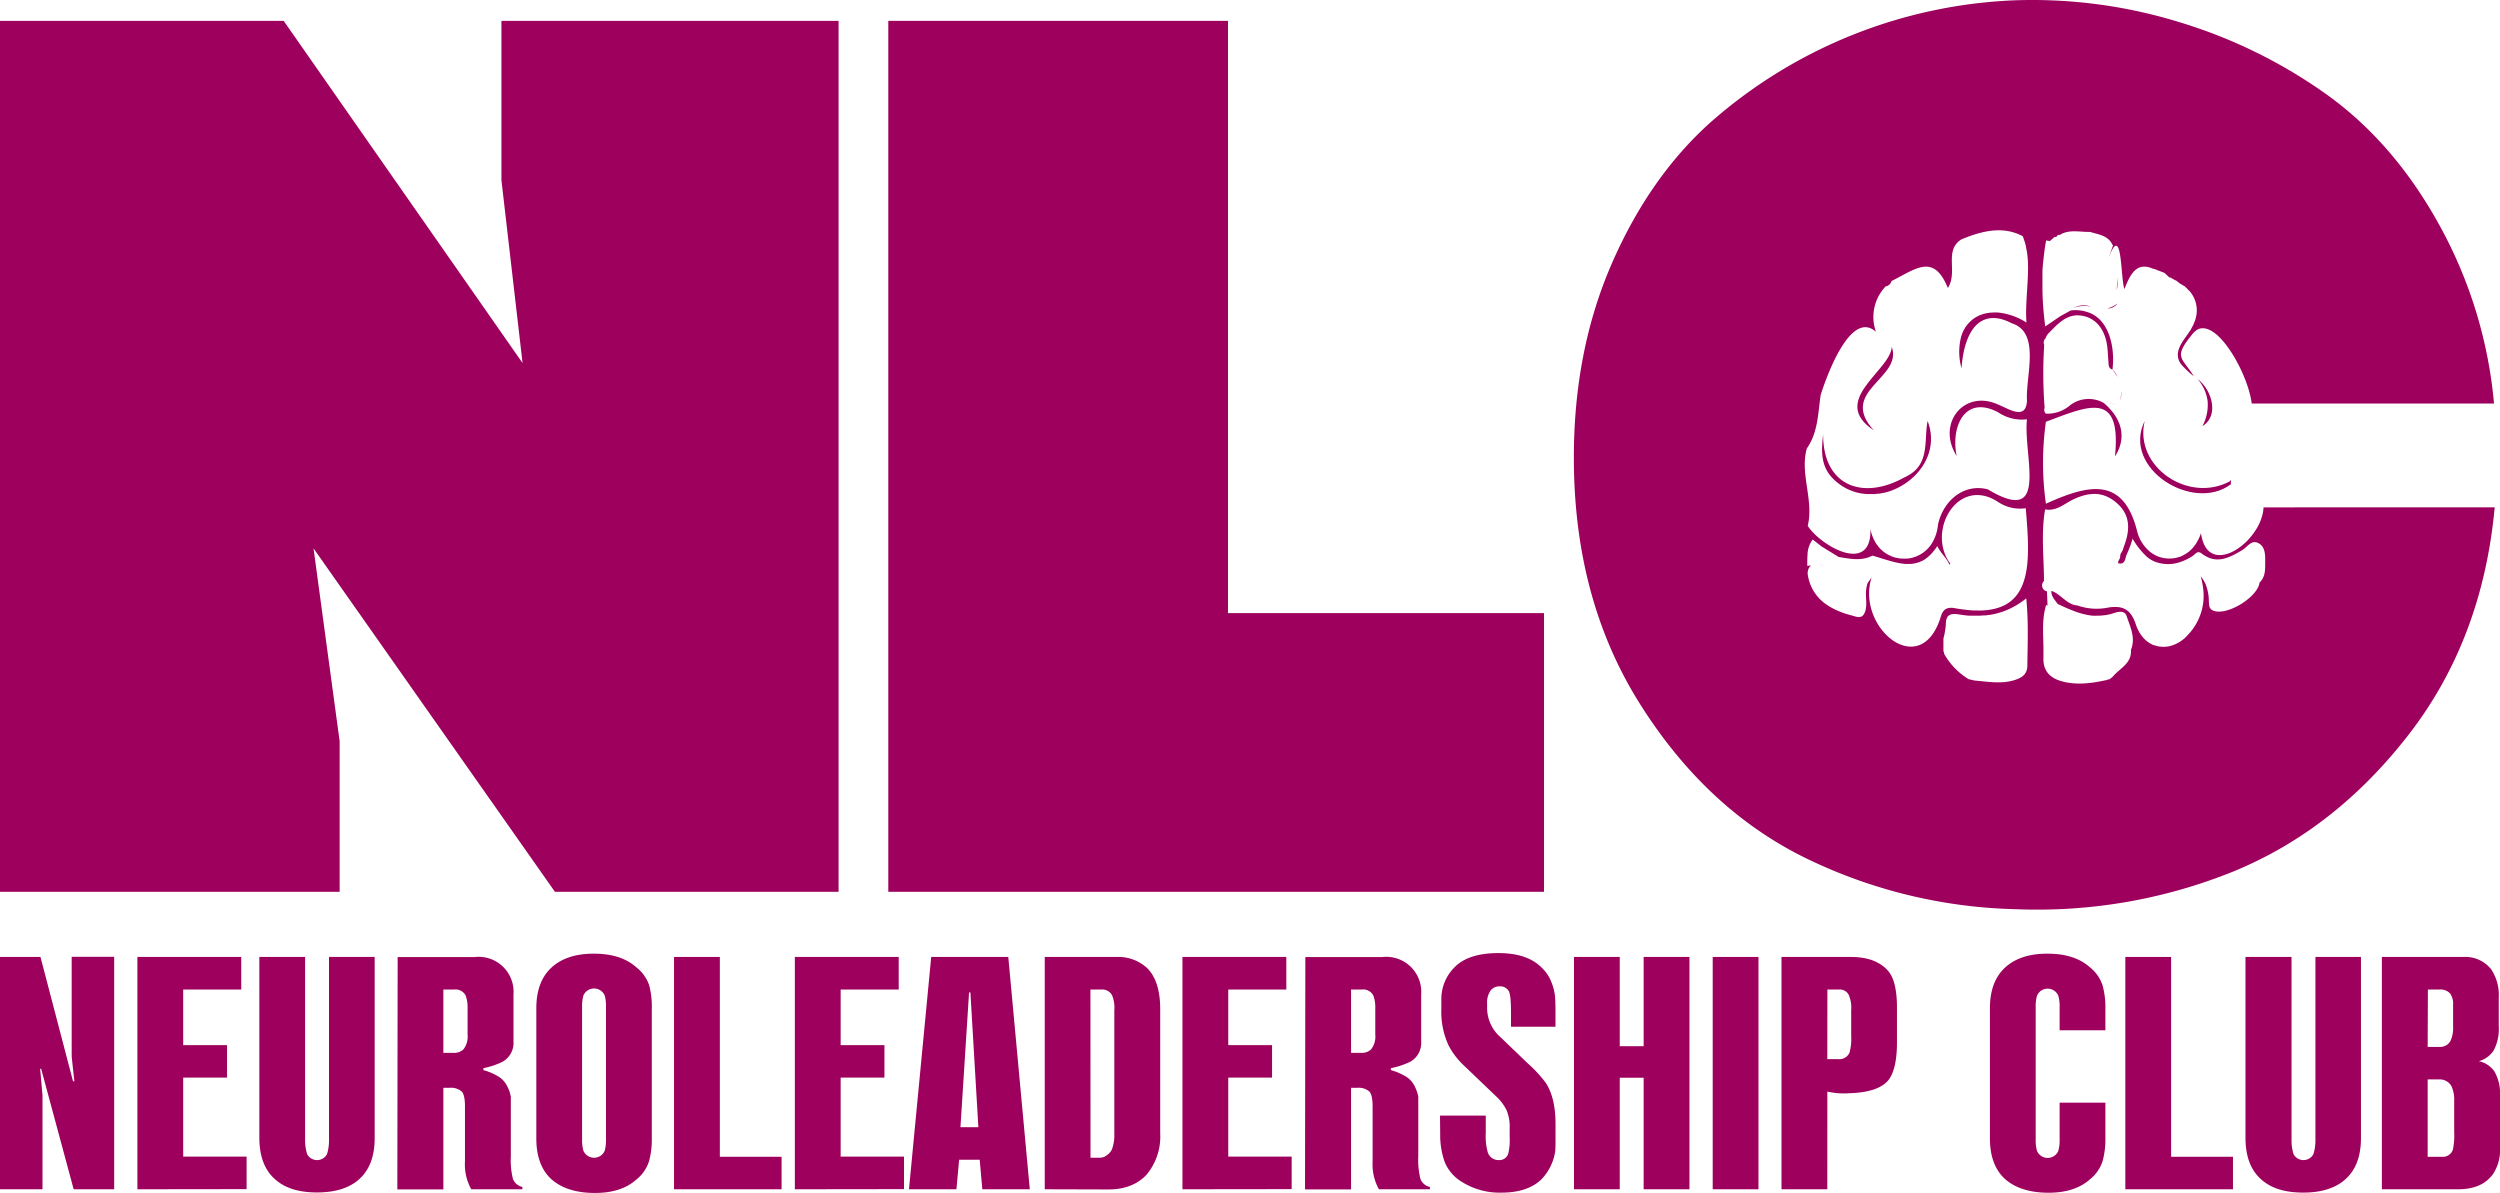 <?xml version="1.0" encoding="UTF-8"?> <svg xmlns="http://www.w3.org/2000/svg" viewBox="0 0 543 259.03"> <defs> <style>.cls-1{fill:#9e005d;}</style> </defs> <g id="Слой_2" data-name="Слой 2"> <g id="Слой_1-2" data-name="Слой 1"> <path class="cls-1" d="M24.8,258.31H16L8.94,232.14H8.72l.51,5.77v20.4H0V207.85H8.79l7.07,27h.29l-.58-5.33v-21.7H24.8Z"></path> <path class="cls-1" d="M29.84,258.31V207.85H52.4v7.07H39.79V227h9.52v7.06H39.79v17.16H53.56v7.06Z"></path> <path class="cls-1" d="M81.38,207.85v39.36q0,6.42-4,9.44Q74.24,259,68.84,259c-3.61,0-6.44-.79-8.51-2.38q-4-3-4-9.51V207.85h9.94V247.5a10.06,10.06,0,0,0,.44,3.17,2.44,2.44,0,0,0,4.32,0,10.08,10.08,0,0,0,.43-3.17V207.85Z"></path> <path class="cls-1" d="M113.46,258.31h-11.1a11.05,11.05,0,0,1-1.37-6v-12q0-2.52-.72-3.24a3.58,3.58,0,0,0-2.6-.8H96.3v22.06h-10l.07-50.46h16.73a7.6,7.6,0,0,1,8.43,8.15v10.23a4.67,4.67,0,0,1-2.45,4.4A16.78,16.78,0,0,1,105,232v.43a12.68,12.68,0,0,1,3.46,1.52,5.26,5.26,0,0,1,1.84,2.27,7.17,7.17,0,0,1,.65,2c0,.41,0,1.12,0,2.13v10.81a17.08,17.08,0,0,0,.46,4.91,2.81,2.81,0,0,0,2.06,1.73ZM96.3,228.68h2.09a3.06,3.06,0,0,0,2.24-.72,4.51,4.51,0,0,0,.93-3.24v-5.84a7.18,7.18,0,0,0-.43-2.67,2.48,2.48,0,0,0-2.45-1.29H96.3Z"></path> <path class="cls-1" d="M141.57,219v28.26a17.72,17.72,0,0,1-.61,5,8.3,8.3,0,0,1-2.7,3.9q-3.31,3-9.23,2.95t-9.23-2.95q-3.31-3-3.31-8.87V219q0-5.83,3.31-8.86t9.23-3q5.91,0,9.23,3A8.32,8.32,0,0,1,141,214,17.72,17.72,0,0,1,141.57,219Zm-9.95,28.47V218.74a8.59,8.59,0,0,0-.28-2.53,2.52,2.52,0,0,0-4.62,0,8.53,8.53,0,0,0-.29,2.53v28.68a8.53,8.53,0,0,0,.29,2.53,2.52,2.52,0,0,0,4.62,0A8.59,8.59,0,0,0,131.62,247.42Z"></path> <path class="cls-1" d="M169.76,258.31H146.4V207.85h9.95v43.4h13.41Z"></path> <path class="cls-1" d="M172.64,258.31V207.85H195.2v7.07H182.59V227h9.51v7.06h-9.51v17.16h13.76v7.06Z"></path> <path class="cls-1" d="M223.67,258.31H213.36l-.57-6.42h-4.47l-.58,6.42H197.43l4.83-50.46H219Zm-15.06-13.48h3.89l-1.73-29.27h-.29Z"></path> <path class="cls-1" d="M226.92,258.31V207.85h15.71a9.2,9.2,0,0,1,6.56,2.45q2.81,2.82,2.81,8.94v27a12.91,12.91,0,0,1-3,8.94q-3,3.17-8.29,3.17Zm9.94-6.85h2a2.34,2.34,0,0,0,1.44-.47,3.73,3.73,0,0,0,.9-.83,2.63,2.63,0,0,0,.33-.57,8.74,8.74,0,0,0,.5-3.32V219.46a7.21,7.21,0,0,0-.5-3.32,2.47,2.47,0,0,0-2.31-1.22h-2.38Z"></path> <path class="cls-1" d="M256.83,258.31V207.85h22.56v7.07H266.78V227h9.51v7.06h-9.51v17.16h13.77v7.06Z"></path> <path class="cls-1" d="M310.6,258.31H299.5a11.14,11.14,0,0,1-1.37-6v-12q0-2.52-.72-3.24a3.55,3.55,0,0,0-2.59-.8h-1.37v22.06h-10l.07-50.46h16.72a7.61,7.61,0,0,1,8.44,8.15v10.23a4.67,4.67,0,0,1-2.45,4.4A16.78,16.78,0,0,1,302.1,232v.43a12.82,12.82,0,0,1,3.46,1.52,5.26,5.26,0,0,1,1.84,2.27,7.53,7.53,0,0,1,.65,2q0,.61,0,2.13v10.81a17,17,0,0,0,.47,4.91,2.79,2.79,0,0,0,2.05,1.73Zm-17.15-29.63h2.09a3,3,0,0,0,2.23-.72,4.46,4.46,0,0,0,.94-3.24v-5.84a7.18,7.18,0,0,0-.43-2.67,2.49,2.49,0,0,0-2.45-1.29h-2.38Z"></path> <path class="cls-1" d="M312.77,242.31h9.94v3.75a13,13,0,0,0,.44,4.25,2.44,2.44,0,0,0,2.37,1.66,2,2,0,0,0,2.1-1.52,12.49,12.49,0,0,0,.28-3.39v-1.94a9.42,9.42,0,0,0-.68-4,10.39,10.39,0,0,0-2.27-3l-6.85-6.56a16.43,16.43,0,0,1-3.46-4.47,17.49,17.49,0,0,1-1.58-8v-1.95a9.72,9.72,0,0,1,2.95-7.13q3-3,9.44-3,6.14,0,9.23,3a8.54,8.54,0,0,1,2.24,3.2,11.88,11.88,0,0,1,.82,3.07c.08.82.11,2,.11,3.53V223h-9.66v-3c0-2.64-.17-4.23-.5-4.76a2.14,2.14,0,0,0-2-1,2.34,2.34,0,0,0-1.95.93A4.54,4.54,0,0,0,323,218v1.16a8.5,8.5,0,0,0,3,6.2l5.77,5.55a29,29,0,0,1,4,4.32c1.39,2.17,2.09,5.12,2.09,8.87V247c0,1.35,0,2.37-.07,3.07a11.12,11.12,0,0,1-3,6.09q-3,2.88-8.65,2.88a15.36,15.36,0,0,1-8.58-2.31,9,9,0,0,1-3.82-4.47,17.85,17.85,0,0,1-.93-6.05Z"></path> <path class="cls-1" d="M357,234.09h-5.19v24.22h-9.94V207.85h9.94v19.39H357V207.85h9.95v50.46H357Z"></path> <path class="cls-1" d="M372,258.31V207.85h9.94v50.46Z"></path> <path class="cls-1" d="M396.89,258.31h-9.95V207.85H402q5.42,0,8.08,3c1.3,1.49,1.94,4.16,1.94,8v7.57c0,4-.67,6.82-2,8.36q-2.31,2.52-8.44,2.67a15.7,15.7,0,0,1-4.68-.36Zm0-28.26h2.45a2.39,2.39,0,0,0,2.38-1.44,11,11,0,0,0,.36-3.53v-5.69a6.9,6.9,0,0,0-.58-3.39,2.19,2.19,0,0,0-2-1.08h-2.59Z"></path> <path class="cls-1" d="M457.29,223.78h-9.94v-5a8.53,8.53,0,0,0-.29-2.53,2.52,2.52,0,0,0-4.62,0,8.53,8.53,0,0,0-.29,2.53v28.68a8.53,8.53,0,0,0,.29,2.53,2.52,2.52,0,0,0,4.62,0,8.53,8.53,0,0,0,.29-2.53V239.5h9.94v7.71a17.72,17.72,0,0,1-.61,5,8.3,8.3,0,0,1-2.7,3.9q-3.32,3-9.23,2.95t-9.23-2.95q-3.31-3-3.31-8.87V219q0-5.83,3.31-8.86t9.23-3q5.91,0,9.23,3a8.32,8.32,0,0,1,2.7,3.89,17.72,17.72,0,0,1,.61,5Z"></path> <path class="cls-1" d="M485,258.31H461.62V207.85h9.95v43.4H485Z"></path> <path class="cls-1" d="M512.8,207.85v39.36q0,6.42-4,9.44-3.16,2.39-8.57,2.38c-3.61,0-6.44-.79-8.51-2.38q-4-3-4-9.51V207.85h10V247.5a10.08,10.08,0,0,0,.43,3.17,2.45,2.45,0,0,0,4.33,0,10.08,10.08,0,0,0,.43-3.17V207.85Z"></path> <path class="cls-1" d="M517.34,258.31V207.85h17.73a7.15,7.15,0,0,1,6,2.67,10,10,0,0,1,1.66,6.13v6.27a10,10,0,0,1-1.08,5.19,5.58,5.58,0,0,1-3.24,2.38,5.49,5.49,0,0,1,3.38,2.23A9.81,9.81,0,0,1,543,238.2v11.24a9.31,9.31,0,0,1-1.51,5.55c-1.59,2.22-4.11,3.32-7.57,3.32Zm9.95-30.92H530a2.51,2.51,0,0,0,2.24-1.3,6.52,6.52,0,0,0,.57-3.1v-4.76a3.8,3.8,0,0,0-.65-2.45,2.84,2.84,0,0,0-2.23-.86h-2.59Zm0,23.86h3.1a2.28,2.28,0,0,0,2.37-1.52,14.91,14.91,0,0,0,.29-3.82v-6.7a7.22,7.22,0,0,0-.57-3.25,2.89,2.89,0,0,0-2.67-1.51h-2.52Z"></path> <path class="cls-1" d="M68.1,119.11,73.77,161v32.7H0V4.53H61.61L113.5,78.85l-4.59-39.73V4.53h73.23V193.7H120.53Z"></path> <path class="cls-1" d="M192.94,4.53h73.78V133.17h68.64V193.7H192.94Z"></path> <path class="cls-1" d="M481.46,120.51h0a3.37,3.37,0,0,1-2.15-1.3l-.07-.09c-.11-.15-.22-.32-.32-.49a1.74,1.74,0,0,0-.1-.19,5.06,5.06,0,0,1-.23-.52c0-.08-.07-.16-.1-.25s-.12-.39-.18-.61-.05-.17-.07-.26a9.16,9.16,0,0,1-.19-1,8.94,8.94,0,0,1-.72,1.66c-.07.14-.15.26-.22.39a8.75,8.75,0,0,1-.9,1.22l-.08.1a7.43,7.43,0,0,1-1.19,1l-.27.17a7.35,7.35,0,0,1-1.26.62l-.07,0a7,7,0,0,1-1.49.33h-.15a6.67,6.67,0,0,1-3.05-.46h0a6.87,6.87,0,0,1-1.44-.81,8.38,8.38,0,0,1-3-4.53c-3-12.22-10.74-10.19-19.84-6.08a63.93,63.93,0,0,1,0-17.8c9.46-3.55,16.44-6.79,15,7.53,2.57-4,1.62-8.17-2.44-11.62.74-.33,1.74.28,2.53.32-.79,0-1.79-.65-2.53-.32a6.62,6.62,0,0,0-7.58.73,7.48,7.48,0,0,1-5,1.59,1.19,1.19,0,0,1-.26-1.28A97.73,97.73,0,0,1,444,74.9a1.27,1.27,0,0,1,.28-1.41,4.05,4.05,0,0,1,.56-1c2.09-2.08,4.08-4.54,7.5-3.89,3.1.59,5,3.19,5.39,7,.11,1,.14,2,.22,3,.05.68,0,1.43.88,1.67.47-3.9-.27-8.36-2.79-10.89h0a6.76,6.76,0,0,0-1-.8l-.14-.1a7.75,7.75,0,0,0-1.07-.56l-.08,0a8,8,0,0,0-4-.48l0,0,0,0-2.27,1.25-3.26,2.22c-.19-1.54-.35-3.08-.46-4.61h0c-.07-1.06-.12-2.11-.14-3.17,0-.23,0-.47,0-.71,0-1,0-2.11,0-3.16h0c0-1.05.13-2.09.24-3.13l.09-.76c.12-1.05.27-2.1.47-3.15l.81.14.93-.82.22-.12.25.1a.69.69,0,0,1,.91-.47h0l0-.13c2.06-1.14,4.28-.49,6.43-.55,1.82.58,3.88.74,4.85,2.78l.14.13c-.32.93-.68,1.85-1,2.8,3-8,2.59,4,3.45,6.7,1.22-2.95,2.54-6.12,6.32-4.36l0-.07,2.39.92-.17-.16,1.33,1.24a.12.12,0,0,1,0-.13c.32.14,1.5.87,1.35.69l.71.56h0l.16.13c.26.13,1.18.71.93.5l.72.7-.12-.1.72.7-.11-.1a6.38,6.38,0,0,1,1.48,4.63h0a5.61,5.61,0,0,1-.14.9v0a6.76,6.76,0,0,1-.24.85l-.1.24a6.35,6.35,0,0,1-.28.67c-.16.32-.33.64-.52,1-1.45,2.33-4.19,4.88-2,7.65a21.65,21.65,0,0,0,2.66,2.49c-2.63-4.22-4.53-4-.31-9.16a4.19,4.19,0,0,1,.53-.57l.13-.11a3,3,0,0,1,.56-.37h0a2.5,2.5,0,0,1,.64-.2h.07a2.35,2.35,0,0,1,.65,0h0c4.21.45,9.6,10.51,10.3,16.33h52.63a98.21,98.21,0,0,0-12-39Q519.92,31,505.47,20.61A109.59,109.59,0,0,0,473.31,4.8,108.33,108.33,0,0,0,437.51.07,106.31,106.31,0,0,0,371.7,26.42q-13.36,11.89-21.61,30.81t-8.25,42.16q0,30.54,14.19,53.23T391.43,186a109.86,109.86,0,0,0,46.48,11.48,113.47,113.47,0,0,0,47.29-8.24q22-9.06,38-29.73t18.65-49.31H491.64C491.43,115.45,485.45,121.2,481.46,120.51ZM440.15,70.06a14.11,14.11,0,0,0-6.08-2.17h0a9.54,9.54,0,0,0-1.41,0h0a8,8,0,0,0-1.31.17h0a7.84,7.84,0,0,0-1.22.36h0A6.89,6.89,0,0,0,429,69h0a7.19,7.19,0,0,0-3,4h0a13,13,0,0,0,.05,7c.25-4,1.39-8.34,4.07-10.1l.26-.15c1.62-.93,3.76-1,6.56.46,6.36,2,3,11.43,3.32,16.82-.23,4.38-3.92,1.76-6.27.84-7.39-3.39-13.46,4.12-9,11.16-1.31-6.2,1.67-13.36,9-9.48a9.24,9.24,0,0,0,6.26,1.52c-.83,8.18,5,23.33-8.47,15.23-4.89-1.33-9.63,2.08-10.85,7.65a9.26,9.26,0,0,1-1.29,4,7.11,7.11,0,0,1-5.28,3.37l-.17,0a7.85,7.85,0,0,1-.84,0l-.33,0a6.39,6.39,0,0,1-.75-.09,3.48,3.48,0,0,1-.44-.1c-.22,0-.43-.1-.64-.17a6.26,6.26,0,0,1-.75-.32,5.28,5.28,0,0,1-.53-.27,7.52,7.52,0,0,1-.75-.5c-.12-.09-.22-.19-.33-.28a6.33,6.33,0,0,1-.59-.57q-.15-.16-.3-.36a5.6,5.6,0,0,1-.49-.68c-.09-.13-.17-.27-.25-.41a7.53,7.53,0,0,1-.4-.86c-.05-.13-.12-.26-.17-.41a10.1,10.1,0,0,1-.37-1.44c.32,10.2-10.91,3.63-13.62-.65,1.37-5.6-1.77-11.39-.19-16.81,2.45-3.53,2.41-7.64,3-11.63,1.48-4.65,6.61-18.5,12-13.71a9.62,9.62,0,0,1,2.12-9.86,1.56,1.56,0,0,0,1.27-1.16l0,0c5.35-2.67,9.13-6.07,12.24,1.51C425.32,59,422.17,54.47,426,52c4.46-1.85,9-3,13.33-.7a14.4,14.4,0,0,1,.65,2c.05.2.08.41.12.62.1.5.19,1,.25,1.53l.06.63c.05.6.08,1.21.08,1.82a2.62,2.62,0,0,1,0,.28c0,2.68-.29,5.43-.38,8.12h0A30.26,30.26,0,0,0,440.15,70.06Zm-33.57,55.15c-.18.55-.76,1-1,1.64a7.52,7.52,0,0,0-.3,2.11c0,1.27.25,2.72-.2,3.94-.64,1.72-1.77,1.06-3.2.69a18.18,18.18,0,0,1-3.5-1.3,14,14,0,0,1-1.7-1,9.44,9.44,0,0,1-4-6.29,2.37,2.37,0,0,1,.66-2.21,7.67,7.67,0,0,1-.8.11c0-.78,0-1.56.05-2.34a5.87,5.87,0,0,1,1.12-3.38l2,1.55,3.66,2.25h0c2.46.39,4.92.94,7.32-.3,2.57.73,5,1.68,7.3,1.81h0c.28,0,.56,0,.83,0h0a7,7,0,0,0,.8-.08h0a4.92,4.92,0,0,0,.78-.18h.05a7,7,0,0,0,.76-.29l.05,0a5.56,5.56,0,0,0,.75-.41l0,0a8.83,8.83,0,0,0,.74-.55l0,0a7.93,7.93,0,0,0,.73-.7l0,0a9.3,9.3,0,0,0,.73-.87h0c.19-.26.38-.51.57-.8.87,1.73,2,2.51,2.61,4l.24-.14c-5.31-7.09,1.62-19.19,10.36-13.44a8.61,8.61,0,0,0,6,1.36c.82,9.43,1.32,17.9-4.49,21a9.12,9.12,0,0,1-1.8.71c-.26.08-.53.14-.81.2s-.72.14-1.11.19-.89.09-1.37.11l-.71,0c-.68,0-1.39,0-2.16-.1l-.57-.06c-.86-.09-1.75-.22-2.71-.4-1.6-.15-2.3.45-2.75,2C417.1,148.16,402.87,136.1,406.58,125.21Zm33.76,19.33c0,2-1.28,2.73-2.93,3.22-2.85.84-5.7.29-8.56.05l-1.25-.29a15,15,0,0,1-5.36-5.56.53.53,0,0,0-.13-.48c0-.93,0-1.86,0-2.79a16.69,16.69,0,0,0,.52-2.93c0-2.36,1-2.62,3.18-2.26.58.1,1.16.17,1.74.22l.68,0c.33,0,.67,0,1,0s.58,0,.88,0l.69-.05c.36,0,.71,0,1.06-.1l.2,0a16.06,16.06,0,0,0,5.49-1.88h0a17.11,17.11,0,0,0,2.55-1.73c.09.75.13,1.49.18,2.24C440.55,136.33,440.39,140.43,440.34,144.54ZM492,122.36c0,1.51,0,3-1.22,4.16-.39,3.15-6.91,7.18-9.89,6.17-1.16-.38-1.06-1.23-1.13-2.14a10,10,0,0,0-.69-3.63h0a6.64,6.64,0,0,0-.41-.79l-.05-.09a8.92,8.92,0,0,0-.62-.88c.16.54.27,1.06.37,1.58s.15.92.2,1.37h0a12.25,12.25,0,0,1-3.28,9.71,7.75,7.75,0,0,1-4.06,2.53h0a6.28,6.28,0,0,1-1.05.13H470a5.32,5.32,0,0,1-1-.06h-.05a5.11,5.11,0,0,1-1-.27l-.13,0a5.79,5.79,0,0,1-.79-.39l-.21-.13A6.06,6.06,0,0,1,466,139l-.07-.06a7.12,7.12,0,0,1-.73-.81l-.17-.24a6.45,6.45,0,0,1-.47-.76c-.06-.1-.11-.2-.16-.3a8.05,8.05,0,0,1-.48-1.16c-1.06-3.25-2.75-4.19-5.9-3.73a12.58,12.58,0,0,1-6.79-.43c-2.38-.18-3.57-2.48-5.66-3.17-.1,1.22.81,2,1.37,2.87h0l.07,0h0c1.19.57,2.38,1.11,3.59,1.55.19.07.37.15.56.21l.63.2.75.21.62.13c.26.06.53.11.79.15l.61.07a8.06,8.06,0,0,0,.85,0H456l1-.09.5-.06a11.26,11.26,0,0,0,1.52-.38c.87-.29,2.43-.77,2.89.62.77,2.36,2,4.73.93,7.34.21,3-2.49,4-4,5.87-.23.18-.46.36-.7.53l-.27,0-.25.13c-3.24.71-6.49,1.19-9.78.29-2.66-.72-4.15-2.36-4-5.2,0-.46,0-.93,0-1.39,0-.07,0-.13,0-.2,0-2.92-.33-5.86.31-8.74h0c.08-.33.15-.66.25-1a.3.3,0,0,1,.32.1l0-.21-.12-2.9a1.31,1.31,0,0,1-.73-2.16h0l.08-.06c0-5.2-.66-10.4.25-15.58,2.41.45,4.11-1.18,6-2.11,3.85-1.86,6.86-1.67,9.62.78,2.58,2.29,3.07,5.21,1.55,9.24-.1.28-.19.55-.28.83s-.31.58-.46.88-.11.61-.16.92l-.43.84a.26.26,0,0,1,0,.32c1.69.4,1.49-1.16,1.92-2a24,24,0,0,0,1.24-3.34,16.5,16.5,0,0,0,3.18,4h0a6.39,6.39,0,0,0,.78.55l.08.05a6.92,6.92,0,0,0,.95.45c2.89,1,5.48.33,8-1.25.6-.39,1.1-1.33,2-.58a5.84,5.84,0,0,0,1,.64l.38.2.48.18c2.43.84,4.68-.42,6.95-1.75,1.12-.65,2-2.36,3.57-1.5S492,120.78,492,122.36Z"></path> <path class="cls-1" d="M415.19,102.81a7.46,7.46,0,0,1-.69.44,8.43,8.43,0,0,1-.85.43c-9.13,5.12-17.75,1.78-17.66-9.38-.39,3.41-.61,6.77,2,9.52a10.31,10.31,0,0,0,.91.85,3.65,3.65,0,0,0,.31.24c.21.17.42.34.64.49l.38.24.63.37.39.2.66.29.39.15c.24.09.48.17.73.24l.33.09c.33.09.66.15,1,.21h.08a10.92,10.92,0,0,0,1.15.12h.07c.35,0,.7,0,1,0l.22,0c.31,0,.61,0,.91-.08l.23,0c.31,0,.62-.1.92-.17l.18,0c.34-.08.68-.17,1-.28h.07a14.58,14.58,0,0,0,5.06-2.86h0c3.42-3,5.29-7.58,3.43-12.48C417.9,95.33,419.07,100.07,415.19,102.81Z"></path> <path class="cls-1" d="M407,93.48c-7.85-8.57,6.35-11.3,3.89-18.13C410.63,80.53,397.19,87,407,93.48Z"></path> <path class="cls-1" d="M395.33,122.68l.46.16a2.41,2.41,0,0,0,.25.08l-.53-.2C395.46,122.69,395.39,122.7,395.33,122.68Z"></path> <path class="cls-1" d="M459.19,58.85h0c-1.58.08-2.05-.23-2.05-.72C457.14,58.62,457.61,58.93,459.19,58.85Z"></path> <path class="cls-1" d="M457.14,58.13a1.65,1.65,0,0,1,0-.21A1.65,1.65,0,0,0,457.14,58.13Z"></path> <path class="cls-1" d="M484.54,105.18c0-.34,0-.68.07-1-.09.11-.15.24-.25.34-9,4.89-20.87-3.12-18.54-13.08C460.78,101.79,476.39,111.38,484.54,105.18Z"></path> <path class="cls-1" d="M478.36,92.57c2.82-1.75,2.53-5.37.94-8h0a8.64,8.64,0,0,0-.9-1.23l0,0a7.12,7.12,0,0,0-1.08-1,9,9,0,0,1,2.2,5,1,1,0,0,0,0,.17h0A9.84,9.84,0,0,1,478.36,92.57Z"></path> <path class="cls-1" d="M445,123.93a2.42,2.42,0,0,1-1,2.25h0A2.41,2.41,0,0,0,445,123.93Z"></path> <path class="cls-1" d="M444,126.18l-.07.06h0l.07,0Z"></path> <path class="cls-1" d="M459.94,65.91A6.62,6.62,0,0,1,457.71,67,2.71,2.71,0,0,0,459.94,65.91Z"></path> <path class="cls-1" d="M460.43,87a5,5,0,0,0,.4-2.09A9,9,0,0,1,460.43,87Z"></path> <path class="cls-1" d="M459.79,81.64c.08.09.13.18.2.27a11.21,11.21,0,0,0-1.15-1.72A12.07,12.07,0,0,0,459.79,81.64Z"></path> <path class="cls-1" d="M448.59,51.65a6.79,6.79,0,0,0,2.69-.06A6.79,6.79,0,0,1,448.59,51.65Z"></path> <path class="cls-1" d="M460,59.85a3.66,3.66,0,0,1,0,.66c-.07.84-.24,1.64-.24,2.46A12.08,12.08,0,0,0,460,59.85Z"></path> <path class="cls-1" d="M454.15,66.62a4.3,4.3,0,0,0-3.67.24A6.33,6.33,0,0,1,454.15,66.62Z"></path> <polygon class="cls-1" points="460.35 65.1 460.34 65.1 460.35 65.1 460.35 65.1"></polygon> </g> </g> </svg> 